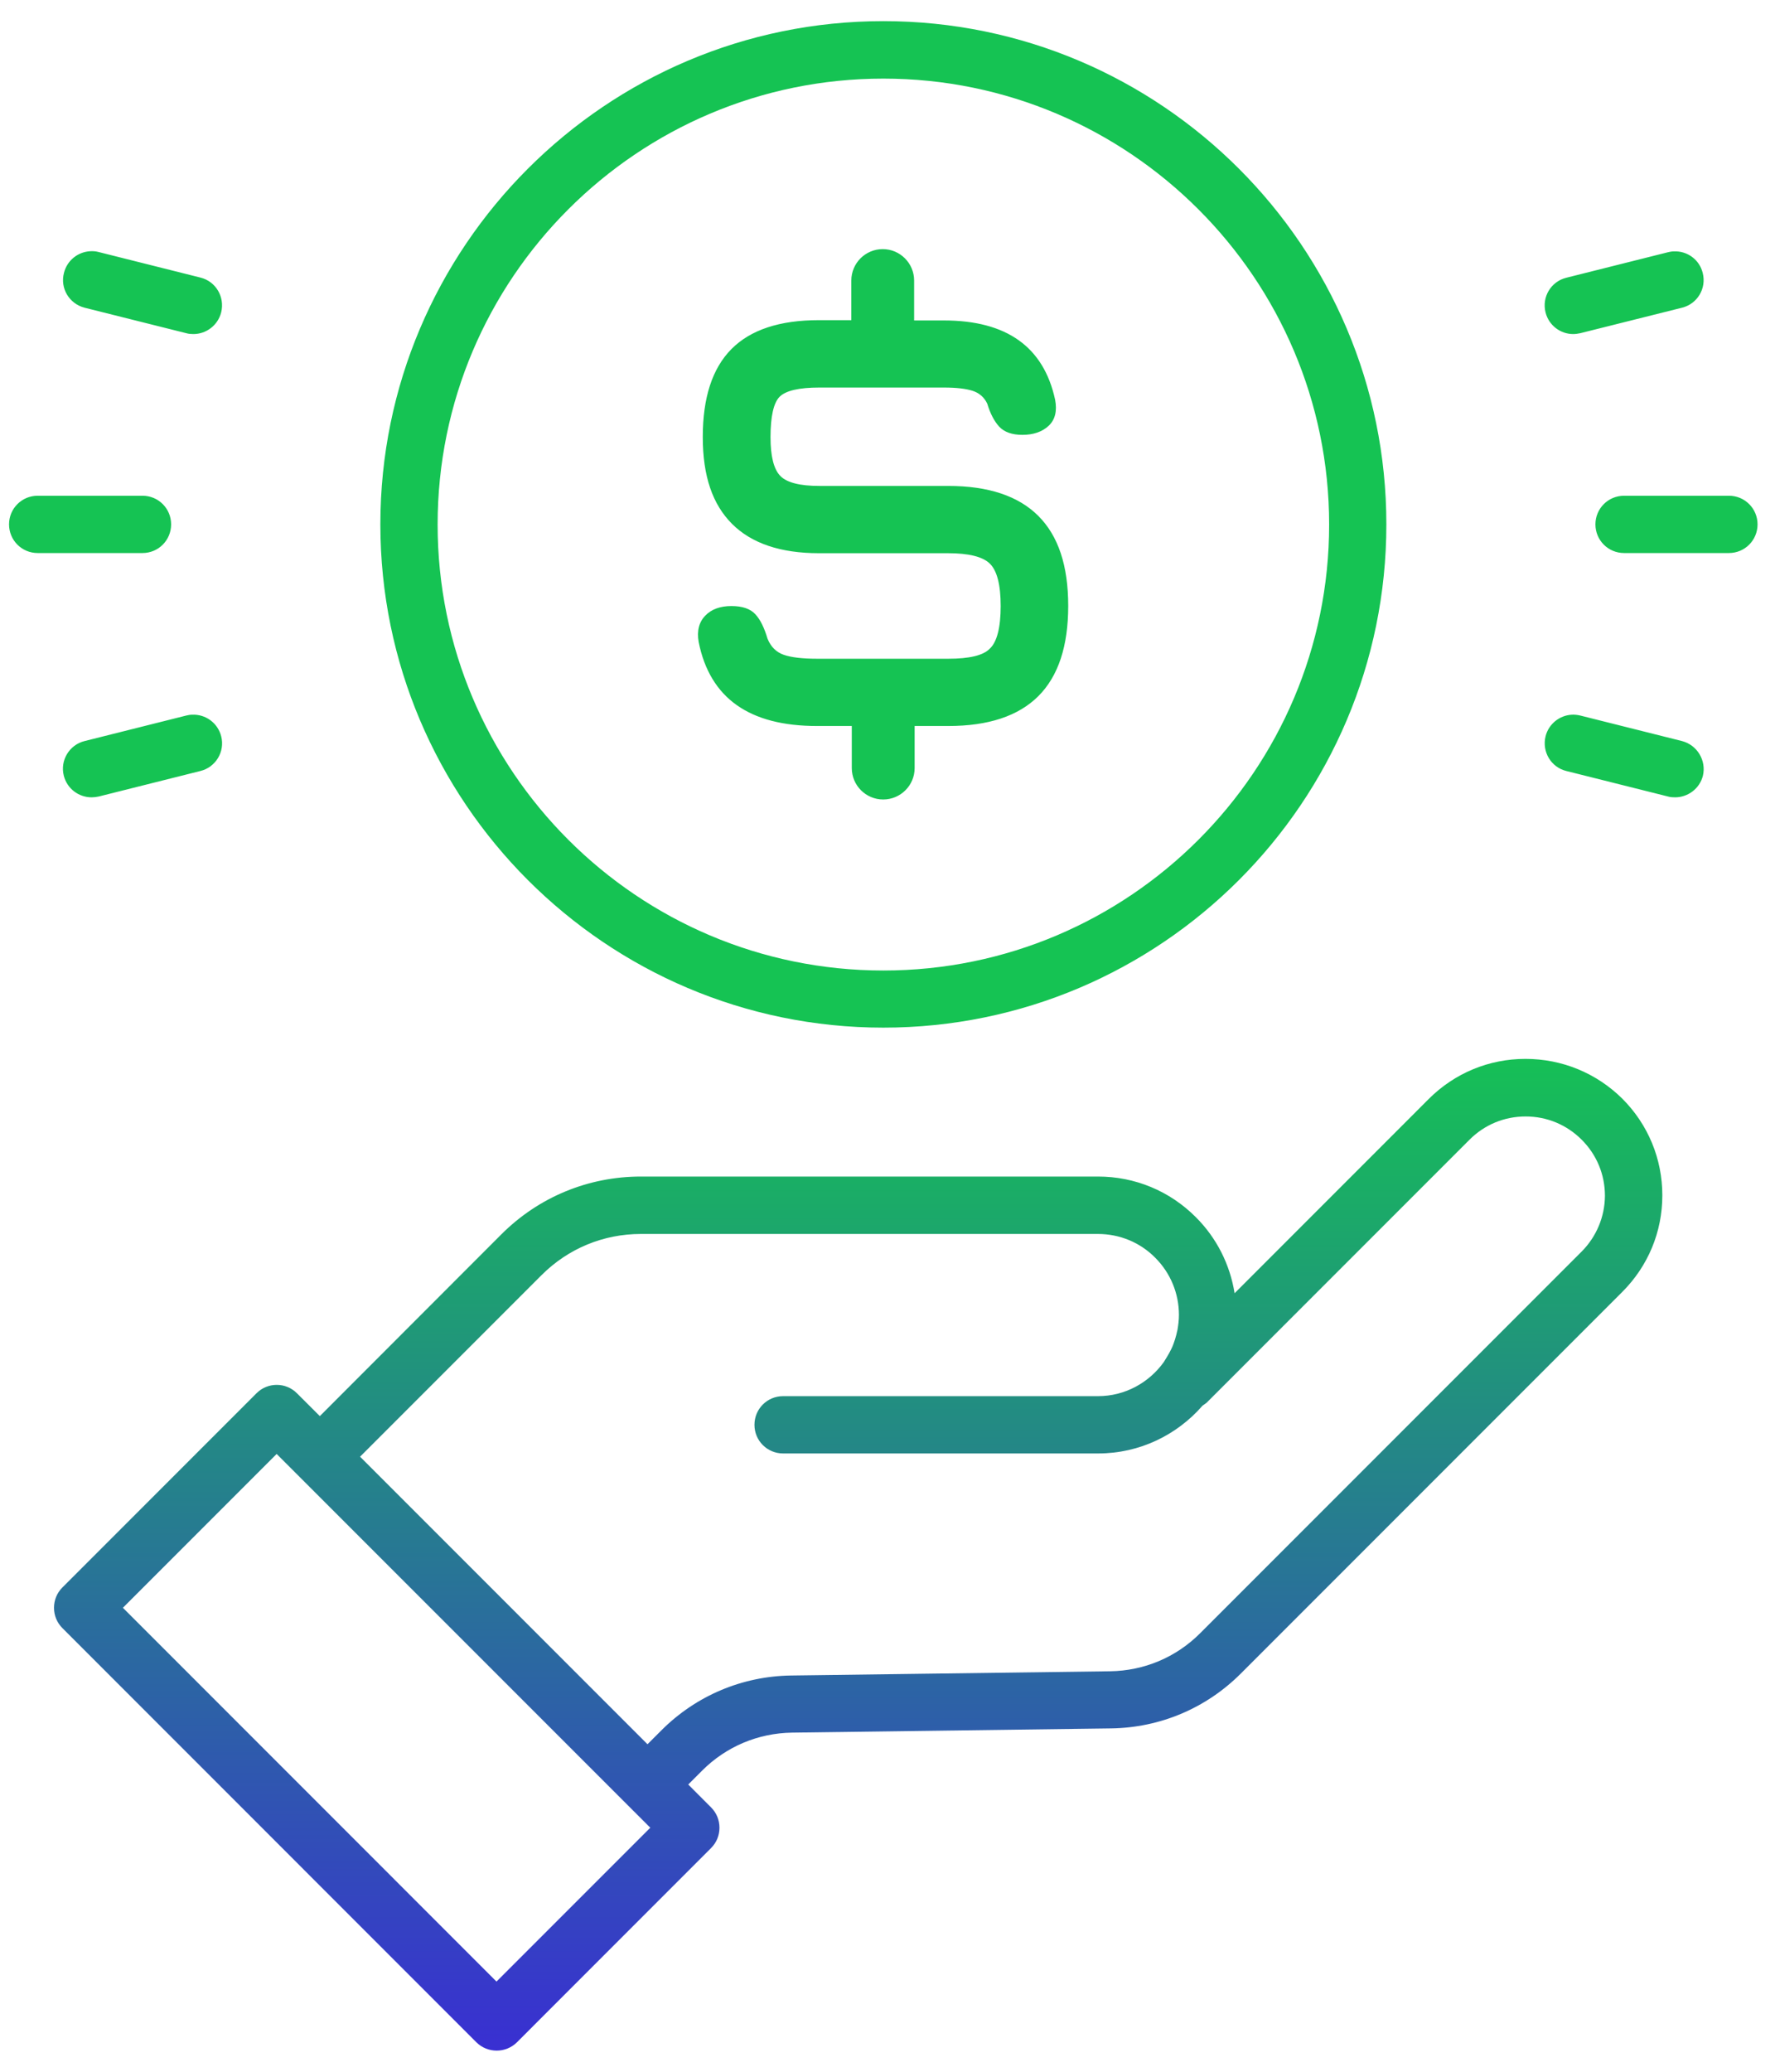 <svg width="42" height="49" viewBox="0 0 42 49" fill="none" xmlns="http://www.w3.org/2000/svg">
<path fill-rule="evenodd" clip-rule="evenodd" d="M20.902 0.5C14.338 0.5 9 5.842 9 12.402C9 18.963 14.338 24.305 20.902 24.305C27.467 24.305 32.804 18.967 32.804 12.402C32.804 5.838 27.467 0.5 20.902 0.5ZM20.902 1.859C26.716 1.859 31.45 6.588 31.45 12.406C31.45 18.224 26.72 22.954 20.902 22.954C15.085 22.954 10.355 18.224 10.355 12.406C10.355 6.588 15.085 1.859 20.902 1.859ZM20.887 5.892C20.477 5.892 20.144 6.225 20.144 6.635V7.572H19.377C18.448 7.572 17.759 7.8 17.306 8.257C16.854 8.714 16.629 9.406 16.629 10.335C16.629 11.264 16.861 11.93 17.322 12.391C17.783 12.851 18.468 13.084 19.377 13.084H22.427C22.919 13.084 23.252 13.165 23.422 13.331C23.592 13.498 23.678 13.831 23.678 14.334C23.678 14.837 23.592 15.181 23.422 15.34C23.267 15.503 22.934 15.58 22.443 15.58H19.335C18.986 15.58 18.723 15.549 18.545 15.487C18.367 15.425 18.239 15.297 18.162 15.108C18.084 14.848 17.992 14.655 17.872 14.527C17.755 14.399 17.566 14.334 17.306 14.334C17.047 14.334 16.834 14.407 16.687 14.562C16.54 14.713 16.486 14.922 16.532 15.185C16.664 15.847 16.966 16.346 17.43 16.675C17.899 17.008 18.533 17.171 19.335 17.171H20.155V18.166C20.155 18.576 20.488 18.909 20.898 18.909C21.309 18.909 21.642 18.576 21.642 18.166V17.171H22.439C23.387 17.171 24.096 16.935 24.568 16.466C25.04 15.994 25.276 15.286 25.276 14.33C25.276 13.374 25.04 12.673 24.568 12.201C24.096 11.729 23.383 11.493 22.439 11.493H19.389C18.928 11.493 18.619 11.415 18.464 11.257C18.309 11.098 18.232 10.792 18.232 10.339C18.232 9.848 18.305 9.526 18.448 9.383C18.592 9.24 18.905 9.166 19.385 9.166H22.338C22.636 9.166 22.861 9.194 23.016 9.244C23.171 9.294 23.287 9.395 23.36 9.546C23.43 9.778 23.523 9.96 23.643 10.091C23.763 10.219 23.945 10.285 24.192 10.285C24.456 10.285 24.665 10.211 24.816 10.068C24.966 9.925 25.017 9.72 24.966 9.453C24.695 8.203 23.817 7.579 22.334 7.579H21.63V6.635C21.63 6.225 21.297 5.892 20.887 5.892ZM2.133 5.942C1.843 5.958 1.588 6.159 1.514 6.453C1.417 6.817 1.638 7.185 2.002 7.278L4.409 7.881C4.464 7.897 4.522 7.901 4.576 7.901C4.878 7.901 5.156 7.696 5.234 7.386C5.323 7.022 5.106 6.654 4.742 6.565L2.335 5.961C2.265 5.942 2.199 5.938 2.13 5.942H2.133ZM39.605 5.946C39.559 5.946 39.516 5.954 39.47 5.965L37.062 6.569C36.699 6.658 36.478 7.026 36.571 7.39C36.648 7.696 36.923 7.901 37.225 7.901C37.279 7.901 37.333 7.893 37.391 7.881L39.799 7.278C40.163 7.188 40.383 6.821 40.29 6.457C40.213 6.14 39.923 5.93 39.605 5.946ZM0.891 11.725C0.516 11.725 0.214 12.027 0.214 12.402C0.214 12.778 0.516 13.08 0.891 13.08H3.372C3.748 13.08 4.049 12.778 4.049 12.402C4.049 12.027 3.748 11.725 3.372 11.725H0.891ZM38.429 11.725C38.053 11.725 37.751 12.027 37.751 12.402C37.751 12.778 38.053 13.08 38.429 13.08H40.91C41.285 13.08 41.587 12.778 41.587 12.402C41.587 12.027 41.285 11.725 40.91 11.725H38.429ZM37.19 16.904C36.904 16.919 36.644 17.121 36.571 17.415C36.482 17.779 36.699 18.146 37.062 18.235L39.47 18.839C39.524 18.855 39.582 18.858 39.636 18.858C39.938 18.858 40.217 18.653 40.294 18.348C40.38 17.988 40.159 17.62 39.799 17.527L37.391 16.923C37.326 16.908 37.256 16.9 37.19 16.904ZM4.545 16.904C4.498 16.904 4.456 16.912 4.409 16.923L2.002 17.527C1.638 17.616 1.417 17.988 1.51 18.348C1.588 18.653 1.862 18.858 2.168 18.858C2.222 18.858 2.277 18.851 2.335 18.839L4.742 18.235C5.106 18.146 5.327 17.775 5.234 17.415C5.153 17.097 4.862 16.888 4.545 16.904ZM36.095 25.044C35.231 25.044 34.419 25.381 33.807 25.992L29.213 30.587C29.104 29.909 28.791 29.282 28.295 28.787C27.676 28.167 26.855 27.827 25.98 27.827H15.166C13.92 27.827 12.747 28.311 11.864 29.193L7.568 33.493L7.026 32.952C6.763 32.688 6.333 32.688 6.07 32.952L1.476 37.546C1.348 37.674 1.278 37.844 1.278 38.026C1.278 38.208 1.348 38.378 1.476 38.506L11.272 48.303C11.404 48.434 11.578 48.5 11.752 48.5C11.926 48.5 12.1 48.434 12.232 48.303L16.826 43.708C16.954 43.58 17.024 43.41 17.024 43.228C17.024 43.046 16.954 42.876 16.826 42.748L16.285 42.206L16.614 41.877C17.183 41.308 17.937 40.991 18.742 40.979L26.29 40.879C27.448 40.863 28.539 40.403 29.36 39.582L38.386 30.556C38.998 29.944 39.334 29.135 39.334 28.272C39.334 27.409 38.998 26.596 38.386 25.984C37.771 25.377 36.958 25.044 36.095 25.044ZM36.099 26.406C36.602 26.406 37.07 26.6 37.426 26.956C37.782 27.312 37.976 27.78 37.976 28.284C37.972 28.775 37.778 29.247 37.422 29.604L28.396 38.63C27.827 39.199 27.072 39.516 26.267 39.528L18.719 39.628C17.562 39.644 16.47 40.105 15.65 40.925L15.321 41.254L8.52 34.453L12.816 30.157C13.444 29.53 14.276 29.185 15.162 29.185H25.98C26.491 29.185 26.975 29.383 27.335 29.747C27.695 30.107 27.896 30.59 27.896 31.101C27.896 31.221 27.881 31.337 27.862 31.45C27.854 31.488 27.842 31.527 27.835 31.566C27.815 31.64 27.796 31.709 27.769 31.779C27.753 31.825 27.734 31.868 27.711 31.914C27.684 31.972 27.653 32.023 27.622 32.077C27.595 32.123 27.567 32.17 27.537 32.216C27.188 32.7 26.623 33.021 25.98 33.021H18.529C18.154 33.021 17.852 33.323 17.852 33.699C17.852 34.074 18.154 34.376 18.529 34.376H25.985C26.971 34.376 27.854 33.935 28.454 33.246C28.485 33.222 28.52 33.203 28.551 33.176L34.771 26.956C35.127 26.6 35.595 26.406 36.099 26.406ZM6.546 34.388L15.387 43.228L11.748 46.867L2.908 38.026L6.546 34.388Z" fill="url(#paint0_linear_763_2005)"/>
<defs>
<linearGradient id="paint0_linear_763_2005" x1="0.214" y1="0.5" x2="0.214" y2="48.5" gradientUnits="userSpaceOnUse">
<stop stop-color="#15C353"/>
<stop offset="0.5" stop-color="#15C353"/>
<stop offset="1" stop-color="#392FD2"/>
</linearGradient>
</defs>
</svg>
